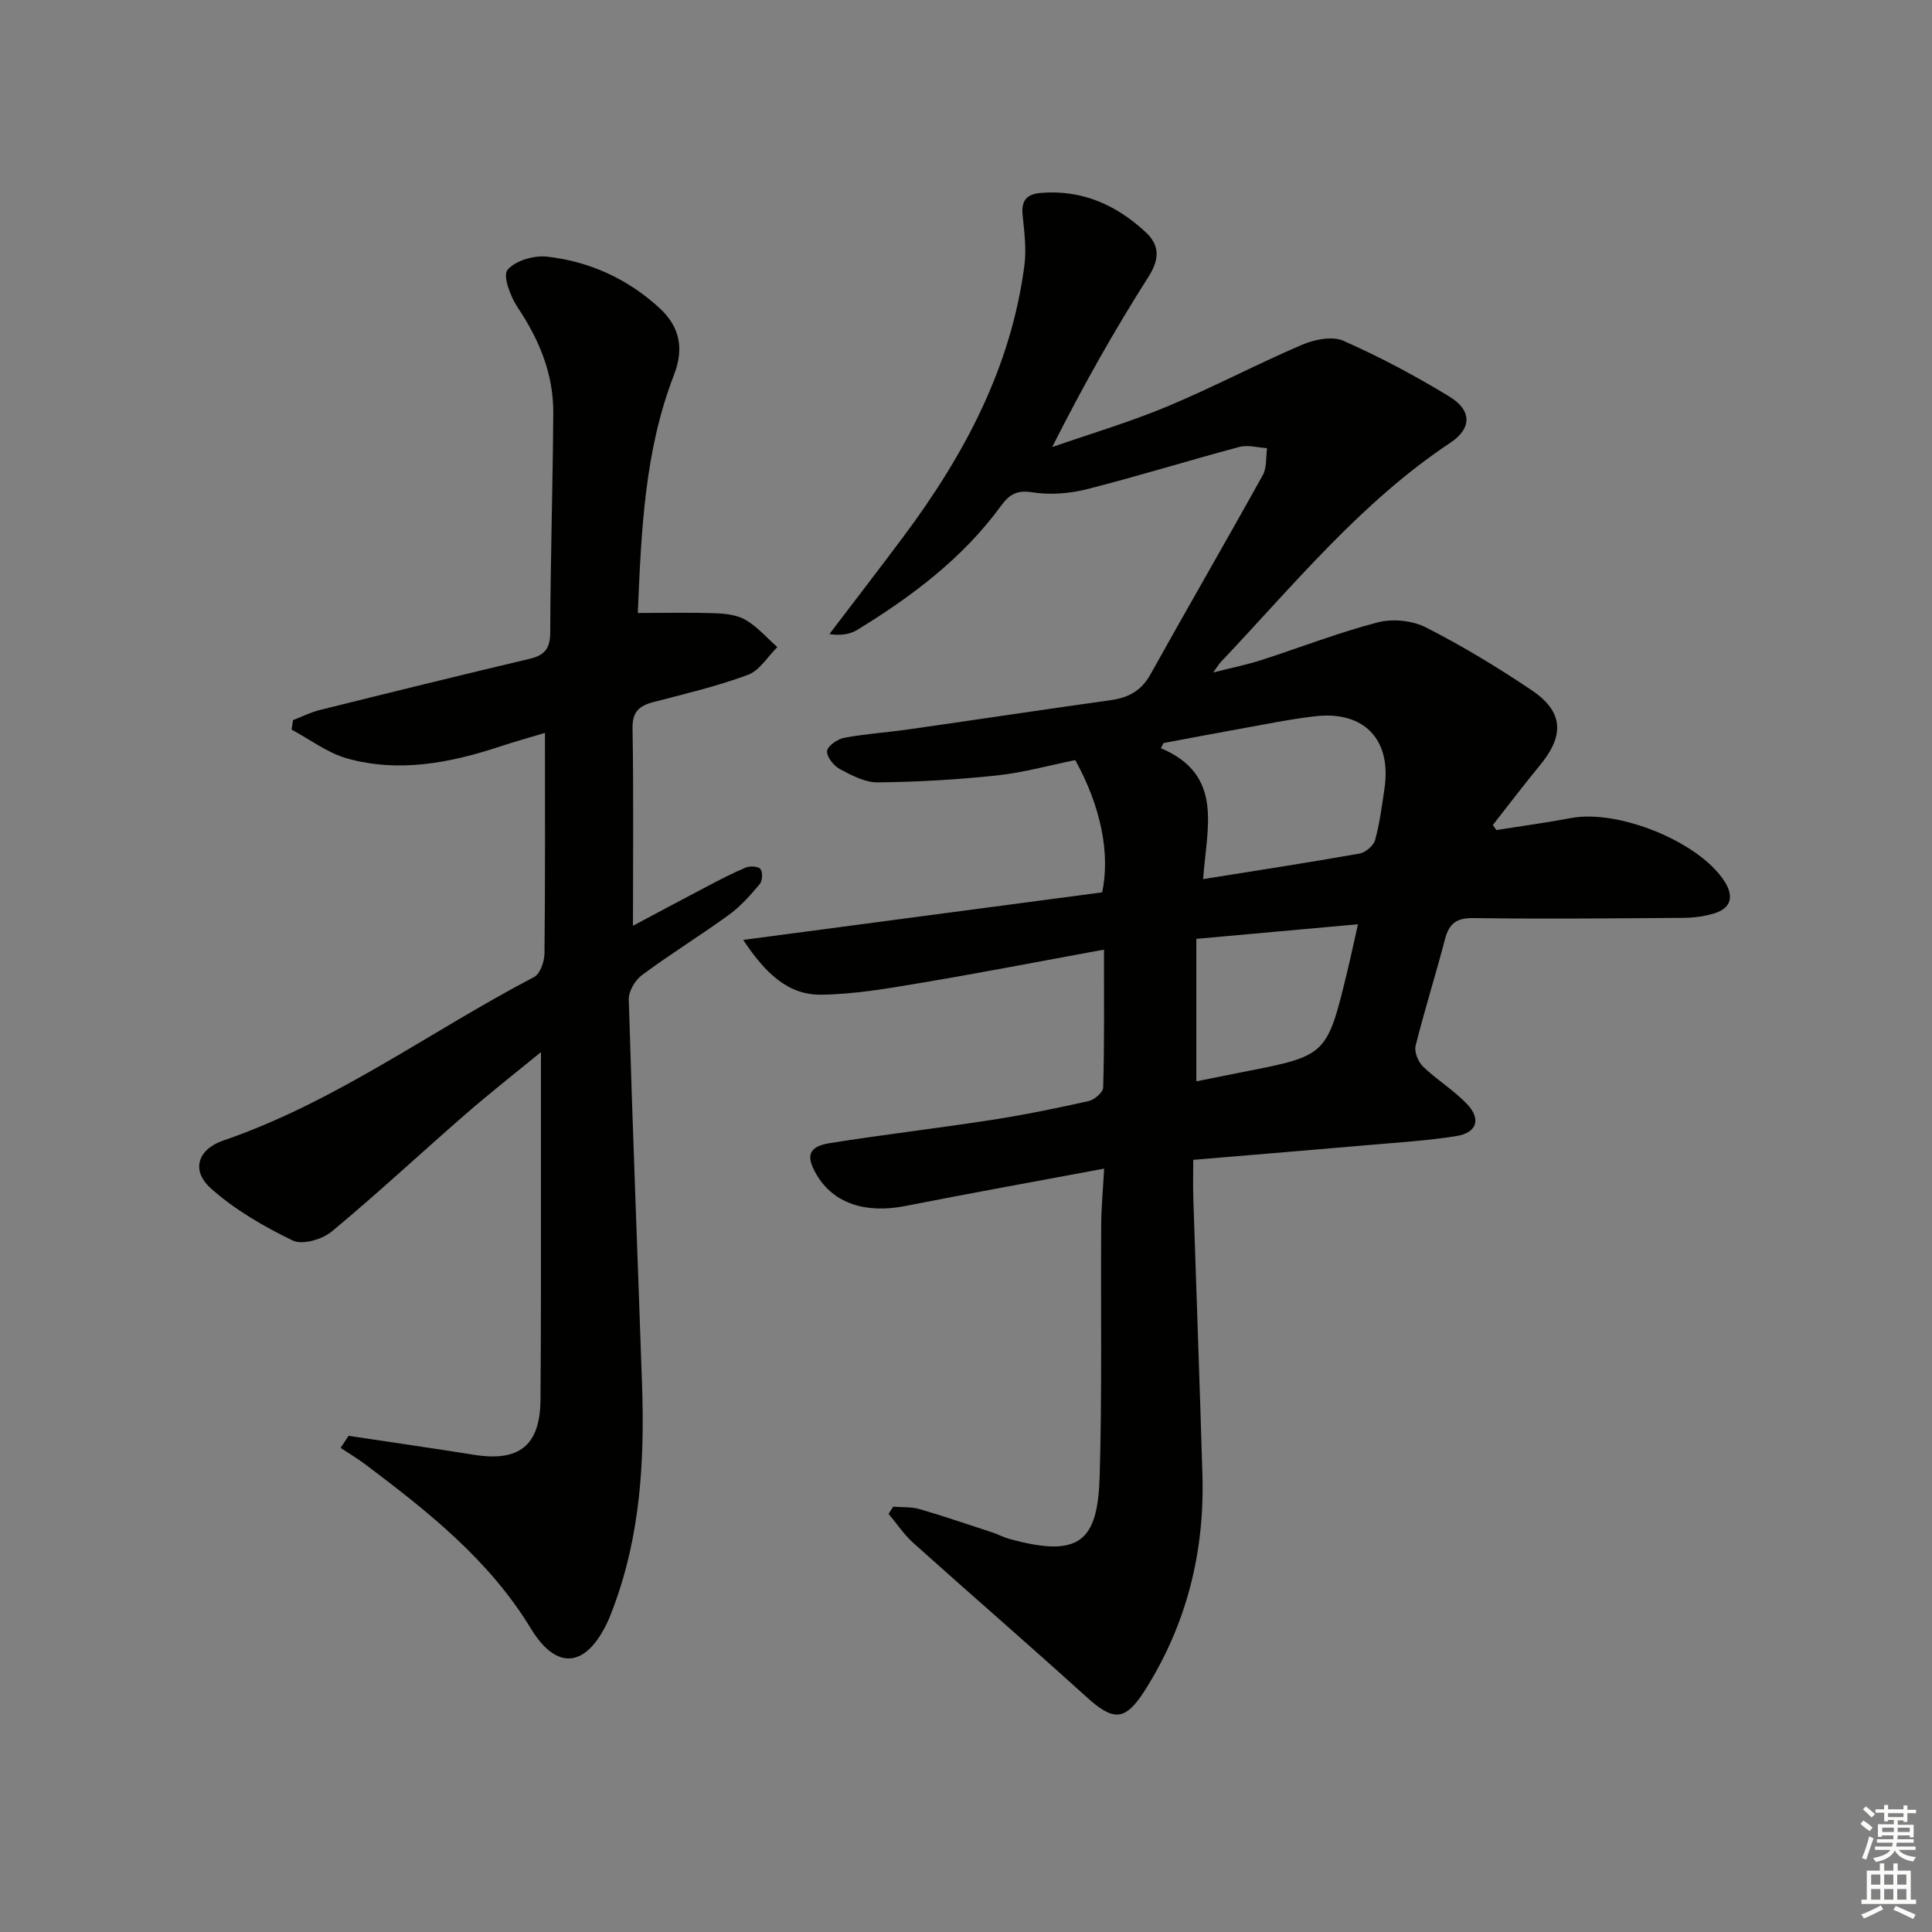 <svg enable-background="new 0 0 400 400" viewBox="0 0 400 400" xmlns="http://www.w3.org/2000/svg"><rect x="0" y="0" width="400" height="400" fill="#808080" stroke="none"/><path d="m228.57 196.61c-13.19 2.41-25.53 4.81-37.93 6.89-6.83 1.15-13.74 2.36-20.63 2.44-6.82.08-11.5-4.37-16.14-11.34 25.48-3.38 49.95-6.62 74.32-9.85 1.71-8-.27-17.82-5.57-27.38-5.3 1.07-10.72 2.59-16.24 3.18-8.19.87-16.45 1.35-24.68 1.43-2.62.03-5.4-1.46-7.84-2.76-1.26-.68-2.73-2.54-2.62-3.73.09-1.04 2.15-2.47 3.53-2.73 4.39-.83 8.87-1.11 13.3-1.74 13.95-1.99 27.88-4.11 41.84-6.05 3.69-.51 6.38-1.93 8.28-5.35 7.68-13.8 15.61-27.47 23.27-41.28.85-1.54.61-3.68.87-5.55-1.91-.11-3.96-.73-5.71-.26-10.58 2.82-21.04 6.08-31.65 8.77-3.62.91-7.65 1.2-11.31.62-3.27-.52-4.77.57-6.47 2.89-7.91 10.8-18.4 18.67-29.67 25.58-1.53.94-3.46 1.25-5.8.89 5.11-6.72 10.27-13.41 15.32-20.17 12.58-16.86 22.32-35.03 25.06-56.25.44-3.39-.04-6.93-.38-10.37-.3-2.99.85-4.3 3.78-4.55 8.55-.71 15.66 2.51 21.72 8.15 2.82 2.63 2.95 5.46.57 9.2-7.13 11.19-13.64 22.77-19.95 35.27 7.93-2.76 16.01-5.15 23.74-8.37 9.48-3.95 18.58-8.78 28.02-12.82 2.55-1.09 6.23-1.83 8.54-.81 7.56 3.34 14.92 7.26 21.98 11.57 4.6 2.81 4.66 6.55.16 9.54-18.57 12.33-32.45 29.49-47.55 45.42-.33.35-.57.78-1.55 2.14 3.94-1 7.02-1.62 9.99-2.58 8.04-2.59 15.94-5.68 24.1-7.8 3.07-.8 7.16-.38 9.98 1.06 7.53 3.84 14.82 8.25 21.85 12.98 6.61 4.45 6.85 9.35 1.73 15.55-3.34 4.05-6.51 8.24-9.75 12.37.24.35.49.7.73 1.04 5.15-.82 10.32-1.51 15.44-2.48 9.85-1.86 26.58 4.93 31.8 13.12 1.9 2.98 1.5 5.51-2.14 6.62-2.03.62-4.23.9-6.36.92-14.5.11-29 .25-43.49.05-3.53-.05-5.04 1.13-5.89 4.37-1.93 7.39-4.24 14.68-6.09 22.09-.31 1.26.55 3.32 1.55 4.29 2.86 2.75 6.35 4.87 9.08 7.73 3.01 3.15 2.07 5.98-2.22 6.66-5.73.91-11.55 1.28-17.34 1.78-12.08 1.05-24.17 2.05-37.1 3.13 0 2.79-.07 5.37.01 7.94.62 19.11 1.33 38.23 1.89 57.34.47 16.04-3.32 31.01-11.94 44.6-4.08 6.43-6.52 6.36-12.11 1.29-11.83-10.73-23.92-21.18-35.81-31.85-1.94-1.74-3.42-4-5.12-6.02.32-.5.64-.99.96-1.49 1.83.15 3.75.01 5.48.51 5.09 1.48 10.11 3.21 15.15 4.86 1.1.36 2.14.95 3.25 1.26 14.81 4.11 18.48.53 18.87-13.06.5-17.32.2-34.66.31-51.98.02-3.43.35-6.86.61-11.58-14.18 2.65-27.67 5.08-41.11 7.73-8.28 1.64-14.91-.52-18.41-6.45-2.32-3.93-1.71-5.86 2.78-6.57 11.14-1.76 22.35-3.08 33.49-4.8 6.72-1.04 13.4-2.41 20.04-3.89 1.2-.27 2.98-1.81 3.01-2.79.26-9.14.17-18.29.17-28.57zm20.53-14.6c11.49-1.84 21.96-3.44 32.38-5.29 1.24-.22 2.9-1.63 3.22-2.8.96-3.49 1.42-7.13 1.95-10.73 1.47-10.09-4.23-16.08-14.42-14.89-5.26.61-10.47 1.7-15.69 2.63s-10.42 1.94-15.64 2.91c-.18.36-.37.71-.55 1.07 13.15 5.54 9.45 16.53 8.75 27.1zm-1.41 41.86c3.24-.64 6.47-1.29 9.69-1.93 17.33-3.39 17.34-3.39 21.57-20.85.74-3.06 1.39-6.15 2.2-9.73-11.64 1.05-22.27 2.01-33.46 3.02z" fill="#010100"/><path d="m72.17 297.27c8.65 1.31 17.32 2.55 25.96 3.93 9.33 1.49 13.67-1.89 13.77-11.29.14-14.83.08-29.66.1-44.5.01-8.94 0-17.89 0-27.58-5.23 4.28-10.49 8.4-15.53 12.78-9.29 8.08-18.31 16.5-27.78 24.36-1.96 1.63-6.08 2.83-8.06 1.88-6.01-2.91-12-6.37-16.95-10.79-4.2-3.74-2.74-8.12 2.58-9.94 23.2-7.94 42.85-22.62 64.32-33.84 1.26-.66 2.13-3.21 2.15-4.89.16-14.98.1-29.97.1-45.65-3.09.93-6.17 1.77-9.2 2.78-10.4 3.44-21.01 5.52-31.79 2.5-4.06-1.14-7.66-3.93-11.47-5.96.1-.66.2-1.31.3-1.97 1.86-.71 3.66-1.63 5.58-2.1 14.46-3.6 28.94-7.16 43.44-10.6 3.07-.73 4.22-2.13 4.23-5.45.05-15.15.53-30.29.63-45.44.05-8.05-2.89-15.16-7.37-21.84-1.49-2.23-3.12-6.55-2.11-7.78 1.6-1.93 5.5-3.05 8.22-2.74 8.76.99 16.62 4.57 23.19 10.58 4.23 3.87 5.21 8.33 3.05 13.93-6.1 15.74-6.76 32.34-7.48 49.26 5.71 0 10.95-.13 16.18.06 2.12.08 4.49.38 6.24 1.43 2.41 1.44 4.34 3.68 6.47 5.58-2.01 1.98-3.69 4.86-6.11 5.75-6.35 2.35-13.01 3.92-19.59 5.64-2.93.77-4.34 2.01-4.28 5.43.23 13.44.09 26.88.09 40.87 4.94-2.63 10.15-5.43 15.39-8.17 2.63-1.38 5.28-2.77 8.02-3.9.87-.35 2.59-.23 3 .34.49.68.4 2.43-.16 3.1-1.92 2.27-3.93 4.58-6.31 6.31-5.92 4.3-12.16 8.15-18.04 12.5-1.43 1.06-2.82 3.37-2.77 5.07.78 26.61 1.84 53.21 2.75 79.81.54 15.71-.35 31.25-5.97 46.18-.35.93-.7 1.88-1.12 2.78-4.41 9.48-10.5 10.41-15.93 1.48-8.65-14.23-21.22-24.14-34.13-33.88-1.68-1.27-3.5-2.35-5.26-3.52.57-.84 1.11-1.67 1.65-2.5z" fill="#010100"/><g fill="#fbfcfa"><path d="m385.2 377.6.6-.7c.6.4 1.3.9 1.9 1.5l-.6.7c-.8-.5-1.4-1-1.9-1.5zm.3 7.1c.6-1.4 1.1-2.9 1.5-4.5.3.1.6.3.9.4-.5 1.4-1 2.9-1.5 4.4zm.2-10.1.6-.6c.7.5 1.3 1.1 1.9 1.6l-.7.7c-.6-.6-1.2-1.2-1.8-1.7zm8.4-.8h.8v.9h1.8v.7h-1.8v1.8h-.8v-.3h-1.2v.9h3.3v2.6h-.8v-.4h-2.5c0 .3 0 .6-.1.8h3.4v.7h-3.5c0 .3-.1.6-.1.8h4v.7h-3.5c.7.9 1.9 1.3 3.6 1.5-.2.2-.4.5-.6.9-1.9-.3-3.2-1.1-3.8-2.3-.5 1.1-1.8 2-3.9 2.4-.2-.3-.4-.5-.6-.8 1.9-.4 3.1-.9 3.6-1.7h-3.2v-.7h3.5c.1-.2.1-.5.2-.8h-3.3v-.7h3.4c0-.2 0-.5 0-.8h-2.4v.3h-.8v-2.6h3.3v-.9h-1.2v.3h-.8v-1.8h-1.8v-.7h1.8v-.9h.8v.9h3.2zm-4.4 5.5h2.4c0-.3 0-.6 0-.9h-2.4zm1.2-3.1h3.2v-.8h-3.2zm4.4 2.2h-2.4v.9h2.5v-.9z"/><path d="m389.2 385.8h.9v1.5h1.9v-1.5h.9v1.5h2.7v6h1.1v.9h-11.3v-.9h1.1v-6h2.7zm.2 8.7.5.8c-1.2.6-2.5 1.3-4 1.9-.2-.3-.3-.6-.6-.8 1.6-.6 3-1.3 4.1-1.9zm-2-4.3h1.9v-2.1h-1.9zm0 3.1h1.9v-2.2h-1.9zm2.7-3.1h1.9v-2.1h-1.9zm0 3.1h1.9v-2.2h-1.9zm2.4 1.3c1.4.6 2.7 1.2 4.1 1.8l-.5.9c-1.5-.7-2.8-1.4-4.1-1.9zm2.2-6.5h-1.9v2.1h1.9zm-1.9 5.2h1.9v-2.2h-1.9z"/></g></svg>